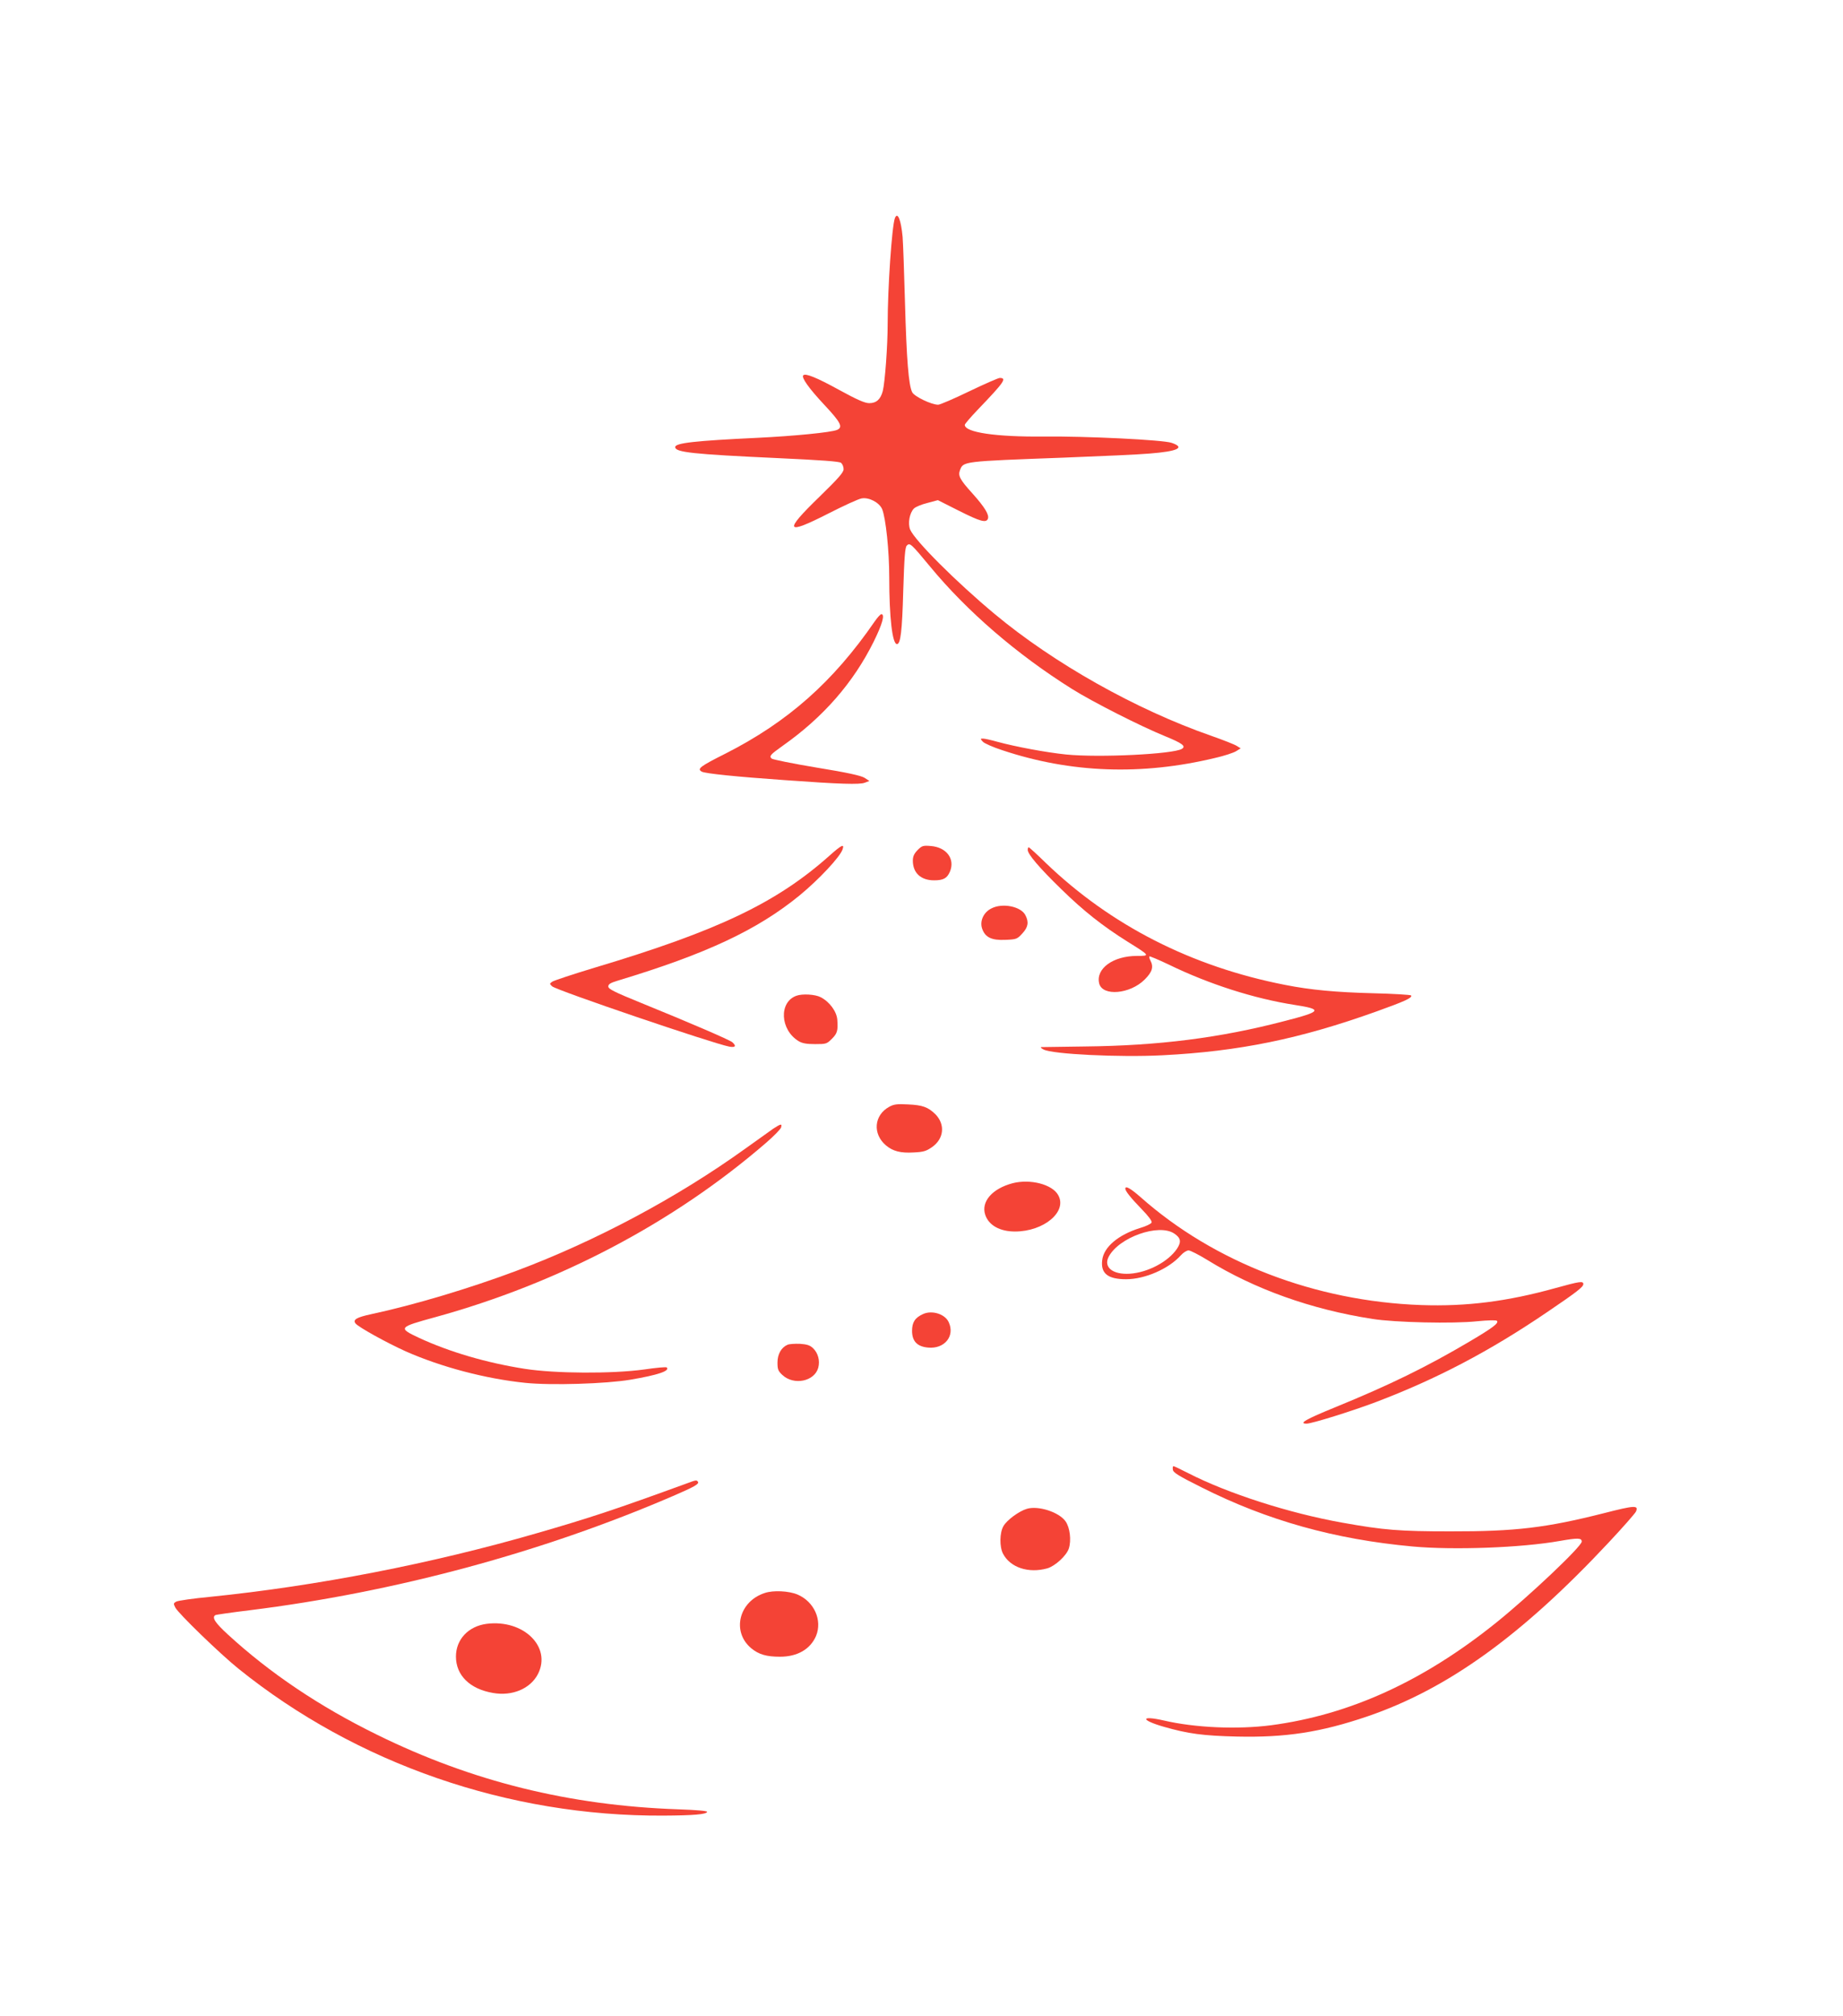 <?xml version="1.0" standalone="no"?>
<!DOCTYPE svg PUBLIC "-//W3C//DTD SVG 20010904//EN"
 "http://www.w3.org/TR/2001/REC-SVG-20010904/DTD/svg10.dtd">
<svg version="1.0" xmlns="http://www.w3.org/2000/svg"
 width="1171pt" height="1280pt" viewBox="0 0 1171 1280"
 preserveAspectRatio="xMidYMid meet">
<g transform="translate(0,1280) scale(0.1,-0.1)"
fill="#f44336" stroke="none">
<path d="M5686 11415 c-19 -50 -46 -444 -46 -671 0 -140 -17 -371 -31 -427
-14 -53 -41 -77 -86 -77 -28 0 -78 22 -193 85 -142 78 -212 106 -226 92 -14
-13 34 -81 131 -185 108 -115 123 -145 83 -162 -39 -16 -275 -39 -503 -50
-401 -19 -525 -33 -525 -59 0 -33 109 -45 652 -70 280 -13 391 -21 402 -30 9
-8 16 -25 16 -40 0 -21 -32 -57 -154 -176 -229 -222 -216 -245 57 -106 98 50
192 93 211 96 47 9 113 -26 131 -68 23 -57 45 -264 45 -430 0 -259 20 -427 49
-427 23 0 33 81 40 338 7 216 11 277 23 288 19 19 26 13 147 -133 235 -285
553 -559 901 -777 132 -83 438 -238 593 -301 108 -44 134 -63 107 -80 -55 -34
-528 -57 -736 -36 -127 13 -320 49 -438 81 -39 11 -79 20 -90 20 -18 0 -18 -1
-1 -20 9 -10 65 -35 124 -54 435 -145 885 -161 1351 -49 58 13 118 33 134 43
l29 18 -24 15 c-13 9 -87 38 -164 65 -479 167 -999 460 -1375 773 -245 204
-507 466 -537 536 -16 39 -4 106 24 134 10 10 48 26 85 35 l67 18 133 -67
c137 -69 174 -79 185 -51 9 25 -20 73 -97 159 -80 88 -94 114 -81 148 22 58
12 57 661 81 234 9 479 20 545 26 179 14 228 38 139 68 -55 19 -547 43 -814
40 -300 -3 -500 26 -500 74 0 6 37 49 83 97 168 175 186 201 139 201 -9 0 -96
-38 -194 -85 -97 -47 -186 -85 -197 -85 -43 0 -151 52 -165 79 -23 44 -36 211
-46 571 -5 190 -12 377 -15 415 -10 109 -32 163 -49 120z"/>
<path d="M5557 8853 c-264 -383 -551 -637 -947 -838 -163 -82 -183 -97 -151
-115 23 -12 217 -32 531 -54 347 -25 472 -29 505 -16 l29 11 -31 20 c-23 14
-108 33 -305 65 -150 25 -278 51 -285 57 -17 16 -9 25 71 82 257 181 448 400
577 660 55 111 73 175 49 175 -6 0 -25 -21 -43 -47z"/>
<path d="M5273 7369 c-337 -301 -710 -479 -1496 -714 -136 -41 -256 -81 -267
-88 -19 -13 -19 -14 -2 -30 29 -26 1021 -363 1126 -383 39 -7 46 4 19 28 -20
16 -261 120 -583 251 -167 68 -205 87 -205 103 0 15 14 23 60 37 563 170 887
322 1155 541 123 101 260 247 274 294 12 36 -8 26 -81 -39z"/>
<path d="M5830 7402 c-22 -23 -30 -40 -30 -67 0 -78 51 -125 135 -125 59 0 83
13 101 56 33 80 -22 154 -122 162 -49 4 -56 2 -84 -26z"/>
<path d="M6530 7403 c0 -27 74 -114 213 -249 142 -139 264 -235 422 -334 143
-89 144 -90 59 -90 -152 0 -263 -81 -240 -175 21 -83 196 -68 289 25 49 49 58
80 36 122 -6 11 -8 22 -6 25 3 2 58 -21 123 -52 257 -125 543 -216 799 -256
182 -28 174 -42 -65 -103 -409 -107 -800 -156 -1265 -161 -148 -2 -274 -4
-280 -4 -5 -1 1 -8 15 -15 55 -30 481 -51 755 -37 489 25 874 104 1360 278
181 65 230 87 221 102 -3 4 -112 11 -243 14 -233 6 -397 21 -558 53 -594 116
-1108 378 -1521 775 -56 55 -105 99 -108 99 -3 0 -6 -7 -6 -17z"/>
<path d="M6300 7032 c-50 -24 -76 -80 -60 -128 19 -56 60 -76 148 -72 71 3 75
5 108 41 37 40 42 72 19 116 -28 55 -145 79 -215 43z"/>
<path d="M5060 6477 c-112 -40 -104 -216 14 -288 23 -14 50 -19 105 -19 70 0
74 1 107 34 34 34 39 52 34 121 -4 52 -49 114 -106 143 -34 18 -116 23 -154 9z"/>
<path d="M5650 5772 c-97 -53 -107 -172 -21 -245 44 -37 93 -50 176 -45 62 3
80 8 117 34 76 53 85 144 21 209 -46 45 -82 58 -173 62 -70 4 -91 1 -120 -15z"/>
<path d="M4913 5633 c-23 -16 -103 -73 -178 -127 -431 -310 -950 -587 -1455
-776 -299 -112 -651 -217 -922 -275 -93 -20 -118 -35 -99 -59 20 -24 197 -122
319 -177 224 -99 506 -174 760 -200 164 -17 514 -6 667 20 177 30 253 56 231
78 -3 4 -68 -2 -143 -13 -203 -28 -565 -26 -758 4 -244 38 -481 108 -673 197
-134 63 -131 67 103 131 785 216 1514 599 2101 1106 51 44 94 88 97 99 7 25
-1 24 -50 -8z"/>
<path d="M6435 5287 c-130 -34 -203 -117 -175 -201 22 -66 92 -106 189 -106
184 0 335 127 274 232 -38 68 -177 103 -288 75z"/>
<path d="M7150 5252 c0 -15 35 -59 103 -129 44 -45 68 -77 64 -86 -3 -8 -36
-24 -74 -35 -138 -43 -231 -121 -240 -205 -10 -84 37 -120 152 -120 120 0 271
66 348 152 15 17 37 31 49 31 11 0 64 -27 118 -60 301 -186 662 -315 1050
-375 144 -23 514 -31 664 -15 70 7 122 8 127 3 14 -14 -24 -43 -171 -130 -276
-163 -509 -277 -854 -418 -189 -77 -238 -105 -184 -105 33 0 290 80 443 138
384 146 720 322 1085 570 189 128 230 160 230 178 0 21 -21 18 -180 -26 -303
-84 -562 -117 -850 -107 -673 24 -1316 271 -1784 686 -63 55 -96 74 -96 53z
m311 -285 c42 -28 46 -53 17 -97 -56 -82 -184 -150 -299 -158 -108 -7 -169 41
-135 107 64 124 319 214 417 148z"/>
<path d="M5865 4456 c-51 -23 -70 -52 -70 -107 0 -66 33 -100 102 -106 104
-10 172 73 131 161 -23 52 -106 78 -163 52z"/>
<path d="M5004 4261 c-40 -17 -64 -60 -64 -113 0 -43 4 -54 31 -79 73 -68 204
-41 228 46 12 45 -1 94 -34 125 -19 18 -39 24 -83 27 -31 1 -67 -1 -78 -6z"/>
<path d="M7452 3468 c2 -19 37 -40 183 -113 417 -210 847 -330 1340 -375 262
-24 693 -8 935 35 115 20 140 20 140 -4 0 -30 -329 -342 -544 -515 -463 -372
-931 -585 -1429 -651 -215 -28 -485 -16 -682 30 -150 34 -150 3 0 -40 154 -44
249 -57 465 -62 308 -7 531 27 828 128 509 174 978 511 1532 1103 91 97 169
186 174 197 19 42 -6 41 -205 -10 -364 -92 -560 -116 -974 -115 -322 0 -423 8
-685 55 -338 60 -730 186 -981 315 -47 24 -89 44 -93 44 -4 0 -6 -10 -4 -22z"/>
<path d="M4365 3381 c-447 -163 -615 -219 -955 -317 -667 -193 -1396 -335
-2077 -404 -106 -10 -202 -24 -213 -30 -18 -10 -19 -13 -6 -38 20 -38 282
-292 401 -388 750 -604 1715 -938 2699 -933 193 1 275 8 279 24 1 6 -68 12
-183 16 -693 24 -1311 177 -1915 474 -365 179 -679 390 -947 636 -81 74 -103
108 -80 123 5 3 103 17 218 31 924 115 1858 367 2689 725 135 58 168 77 160
90 -8 13 -11 13 -70 -9z"/>
<path d="M6524 3219 c-50 -15 -126 -71 -148 -109 -25 -42 -26 -132 -3 -176 46
-88 162 -126 281 -93 49 14 122 80 137 126 17 52 7 134 -21 173 -42 59 -174
101 -246 79z"/>
<path d="M4860 2685 c-166 -53 -213 -247 -86 -352 48 -39 96 -53 182 -53 111
0 193 48 229 132 41 100 -12 218 -118 263 -55 23 -153 28 -207 10z"/>
<path d="M3093 2489 c-117 -15 -196 -99 -196 -208 0 -119 88 -206 235 -231
123 -22 238 27 286 120 88 173 -92 348 -325 319z"/>
</g>
</svg>
